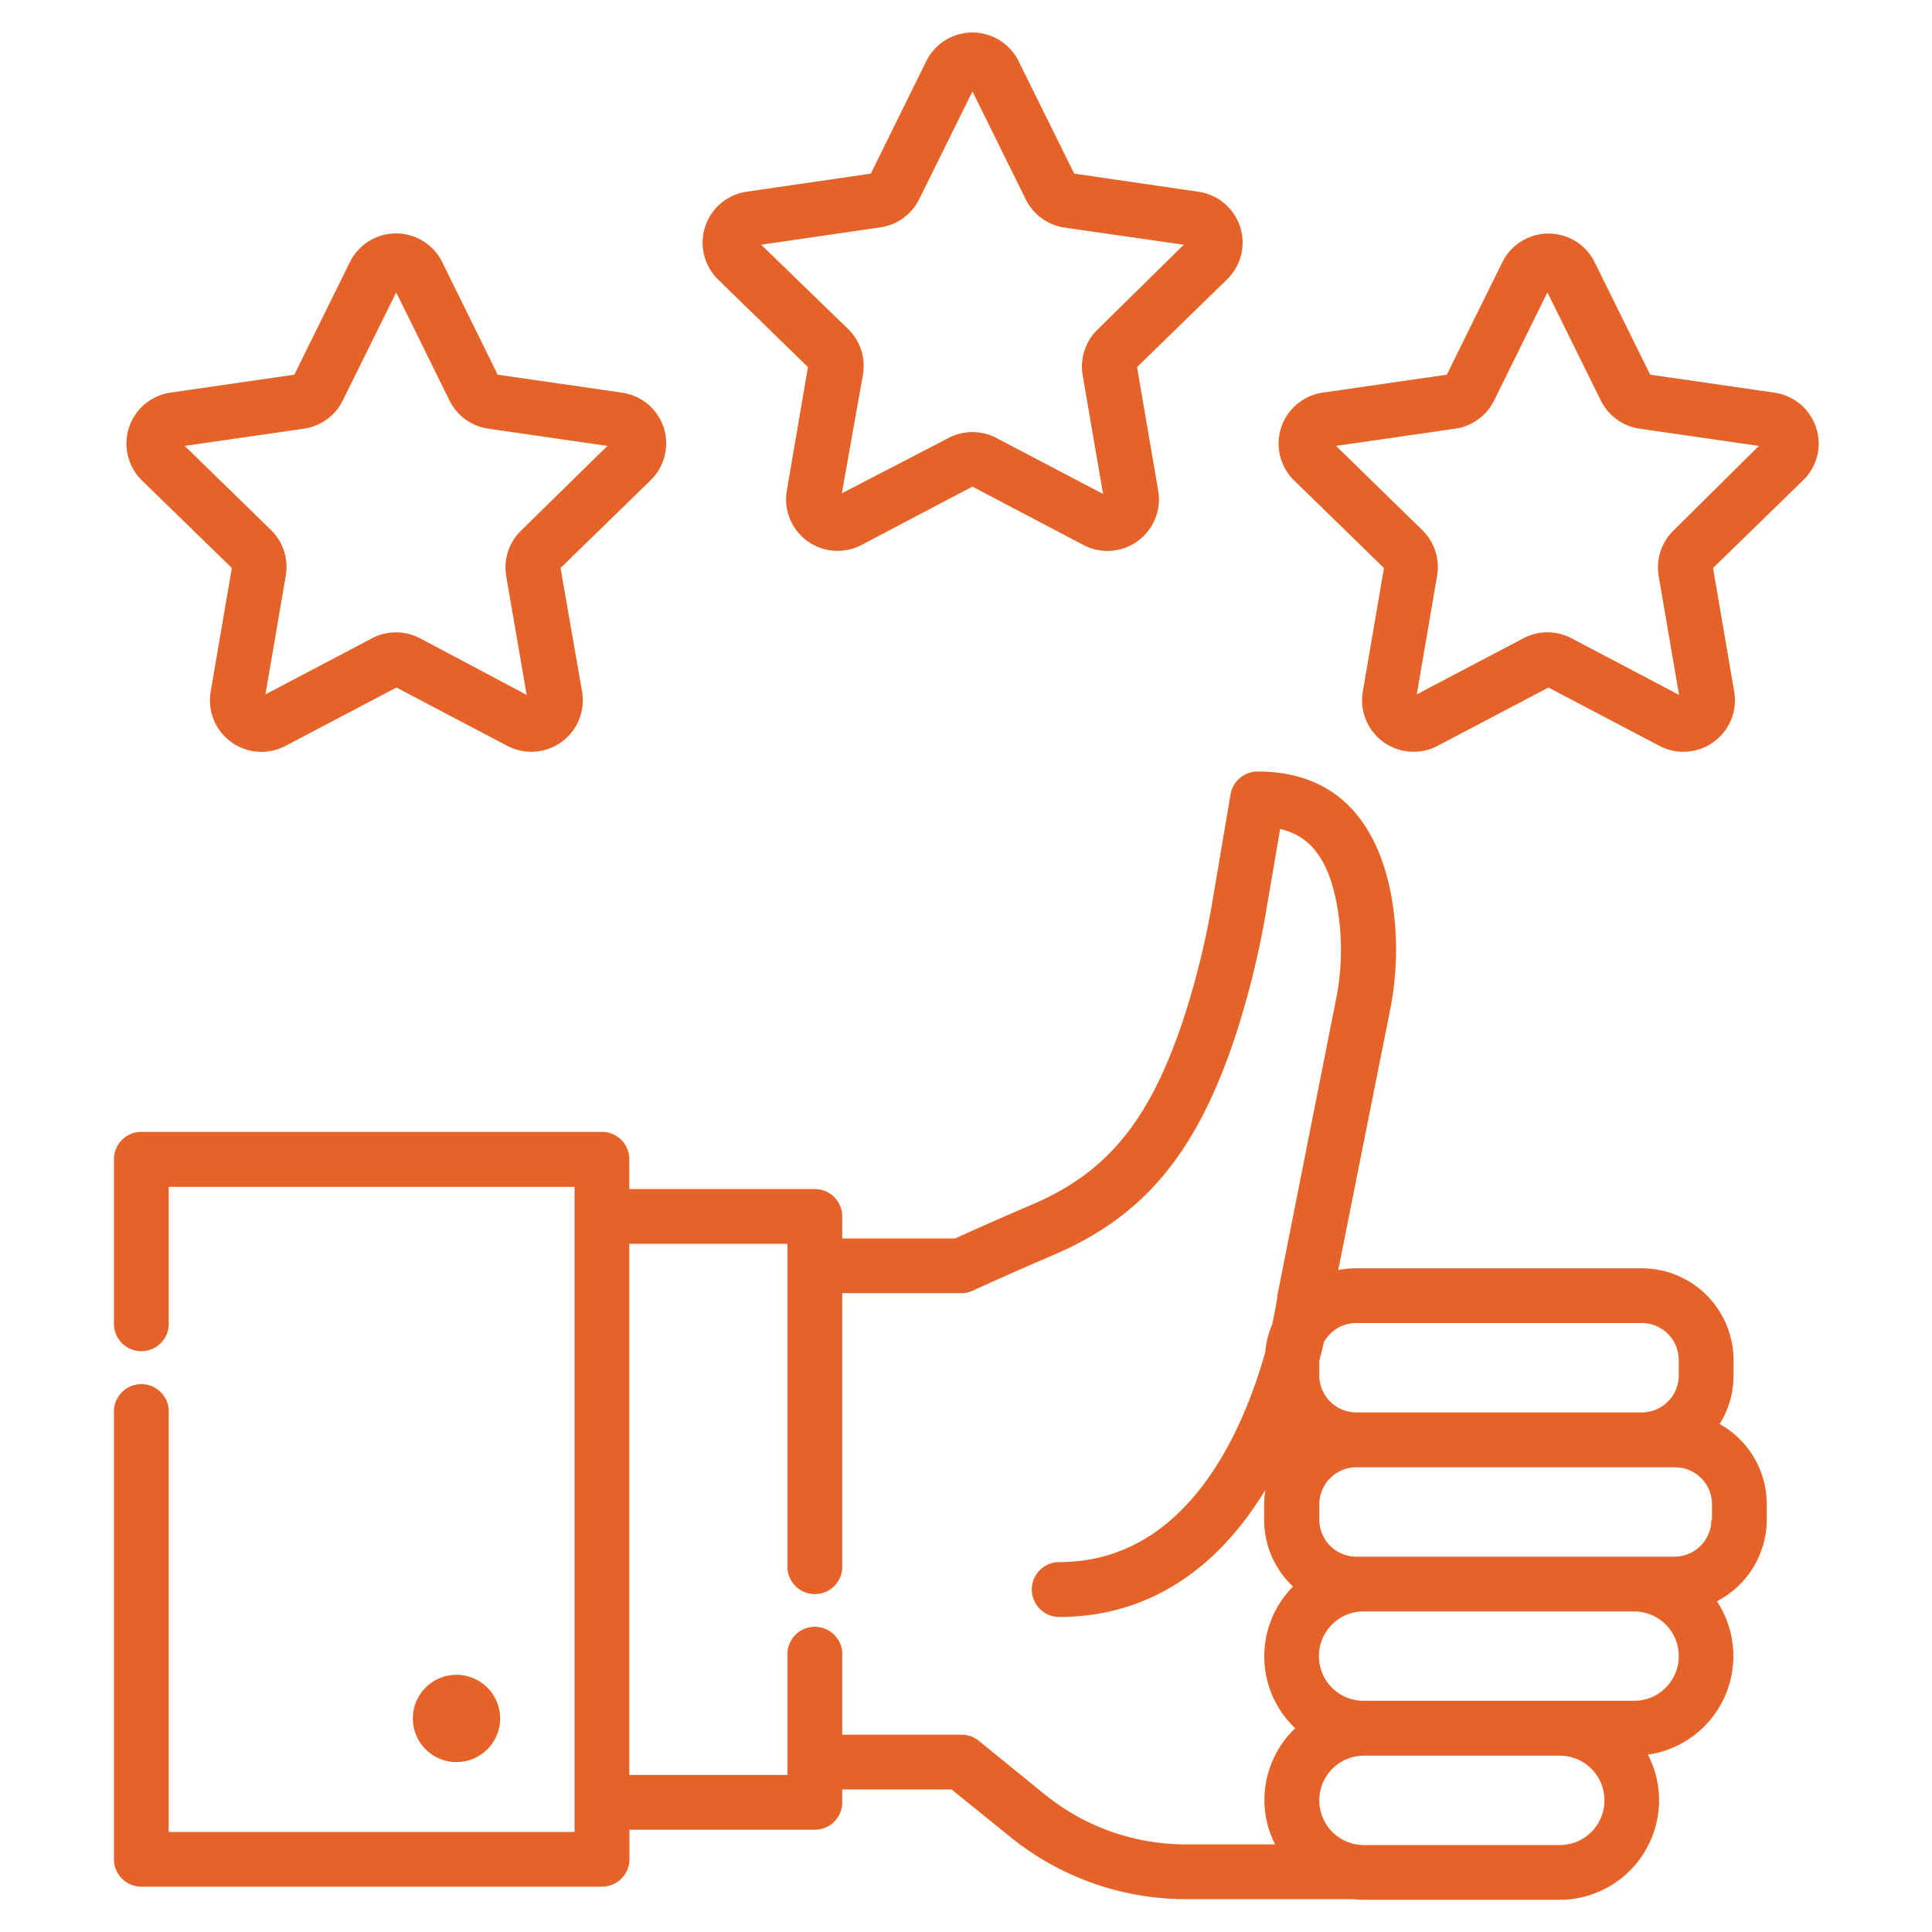 <svg id="Capa_1" data-name="Capa 1" xmlns="http://www.w3.org/2000/svg" viewBox="0 0 150 150"><defs><style>.cls-1{fill:#e56228;}</style></defs><title>iconos</title><circle class="cls-1" cx="35.44" cy="133.42" r="3.39"/><path class="cls-1" d="M133.51,110.56a7,7,0,0,0,1.08-3.77V105.6a7.13,7.13,0,0,0-7.13-7.13H105.3a7.15,7.15,0,0,0-1.4.14l4-20.06a24,24,0,0,0,.19-8.59c-.75-4.59-3.18-10.06-10.45-10.06a2.13,2.13,0,0,0-2.1,1.77l-1.39,8.21a64.33,64.33,0,0,1-2.25,9.19C89.27,87,86,91,80.16,93.51c-2.81,1.2-5.08,2.22-6,2.64H65.39v-1.7a2.12,2.12,0,0,0-2.12-2.13H48.86V90a2.12,2.12,0,0,0-2.12-2.12H11A2.12,2.12,0,0,0,8.85,90v12.63a2.13,2.13,0,1,0,4.25,0V92.15H44.61v50.08H13.1V109.74a2.13,2.13,0,1,0-4.25,0v34.62A2.12,2.12,0,0,0,11,146.48H46.74a2.13,2.13,0,0,0,2.13-2.12v-2.3h14.4a2.12,2.12,0,0,0,2.12-2.13v-1h8.49l4.57,3.7a21.68,21.68,0,0,0,13.61,4.82h13a7.55,7.55,0,0,0,.83.05h15.2a7.73,7.73,0,0,0,7.72-7.72,7.58,7.58,0,0,0-.87-3.55,7.73,7.73,0,0,0,5.36-11.91,7.14,7.14,0,0,0,3.87-6.34v-1.19A7.12,7.12,0,0,0,133.51,110.56Zm-28.21-7.84h22.16a2.88,2.88,0,0,1,2.88,2.88v1.19a2.88,2.88,0,0,1-2.88,2.87H105.3a2.88,2.88,0,0,1-2.87-2.87v-1.14c.14-.52.26-1,.36-1.45A2.87,2.87,0,0,1,105.3,102.72Zm-7.13,37.06A7.56,7.56,0,0,0,99,143.2H92.06a17.38,17.38,0,0,1-10.93-3.87L76,135.16a2.11,2.11,0,0,0-1.34-.48H65.39v-6.1a2.13,2.13,0,1,0-4.25,0v9.23H48.86V96.57H61.14v24.92h0a2.13,2.13,0,1,0,4.25,0h0V100.4h9.24a2.09,2.09,0,0,0,.89-.19s2.73-1.26,6.31-2.79c7-3,11.09-7.92,14.09-17a67.51,67.51,0,0,0,2.4-9.8l1.07-6.26c2.49.58,3.87,2.56,4.48,6.31a19.65,19.65,0,0,1-.17,7.07l-4.53,22.86,0,.13s-.12.84-.4,2.1a6.87,6.87,0,0,0-.53,2.13c-1.69,6-6,16.32-16,16.32a2.13,2.13,0,0,0,0,4.26c6.59,0,12.08-3.4,16-9.86a8.47,8.47,0,0,0-.09,1.13V118a7.09,7.09,0,0,0,2.24,5.18,7.69,7.69,0,0,0,.17,11A7.71,7.71,0,0,0,98.17,139.78Zm22.93,3.47H105.9a3.47,3.47,0,0,1,0-6.94h15.2a3.47,3.47,0,0,1,0,6.94Zm5.77-11.2h-21a3.47,3.47,0,1,1,0-6.94h21a3.47,3.47,0,0,1,0,6.94Zm6-14.07a2.87,2.87,0,0,1-2.87,2.88H105.3a2.88,2.88,0,0,1-2.87-2.88v-1.19a2.88,2.88,0,0,1,2.87-2.87h24.75a2.87,2.87,0,0,1,2.87,2.87V118Z"/><path class="cls-1" d="M51.53,33.2a4,4,0,0,0-3.21-2.71l-9.68-1.4-4.32-8.77a4,4,0,0,0-7.14,0l-4.33,8.77-9.67,1.4A4,4,0,0,0,11,37.28l7,6.82-1.65,9.64a4,4,0,0,0,5.78,4.19l8.65-4.55,8.65,4.55a4,4,0,0,0,5.77-4.19L43.52,44.1l7-6.82A4,4,0,0,0,51.53,33.2Zm-11.08,8a4,4,0,0,0-1.15,3.52l1.59,9.23L32.6,49.55a4,4,0,0,0-3.7,0l-8.29,4.36,1.58-9.23a4,4,0,0,0-1.14-3.52l-6.71-6.54,9.27-1.34a4,4,0,0,0,3-2.18l4.15-8.4,4.14,8.4a4,4,0,0,0,3,2.18l9.26,1.34Z"/><path class="cls-1" d="M96.28,17.6a4,4,0,0,0-3.21-2.71L83.4,13.48,79.07,4.72a4,4,0,0,0-7.14,0l-4.32,8.76-9.68,1.41a4,4,0,0,0-2.2,6.79l7,6.82-1.65,9.64a4,4,0,0,0,5.77,4.19l8.65-4.55,8.65,4.55a4,4,0,0,0,5.78-4.19L88.28,28.5l7-6.82A4,4,0,0,0,96.28,17.6Zm-11.08,8a4,4,0,0,0-1.14,3.53l1.58,9.22L77.35,34a4,4,0,0,0-3.7,0L65.36,38.3,67,29.08a4,4,0,0,0-1.15-3.53L59.1,19l9.26-1.35a4,4,0,0,0,3-2.17L75.5,7.1l4.15,8.4a4,4,0,0,0,3,2.17L91.91,19Z"/><path class="cls-1" d="M141,33.2a4,4,0,0,0-3.21-2.71l-9.67-1.4-4.33-8.77a4,4,0,0,0-7.13,0l-4.33,8.77-9.67,1.4a4,4,0,0,0-2.21,6.79l7,6.82-1.65,9.64a4,4,0,0,0,5.77,4.19l8.65-4.55,8.66,4.55a4,4,0,0,0,5.77-4.19L133,44.1l7-6.82A3.94,3.94,0,0,0,141,33.2Zm-11.08,8a4,4,0,0,0-1.14,3.52l1.58,9.23L122,49.55a4,4,0,0,0-3.71,0L110,53.91l1.58-9.23a4,4,0,0,0-1.15-3.52l-6.7-6.54L113,33.28a4,4,0,0,0,3-2.18l4.14-8.4,4.15,8.4a4,4,0,0,0,3,2.18l9.27,1.34Z"/></svg>